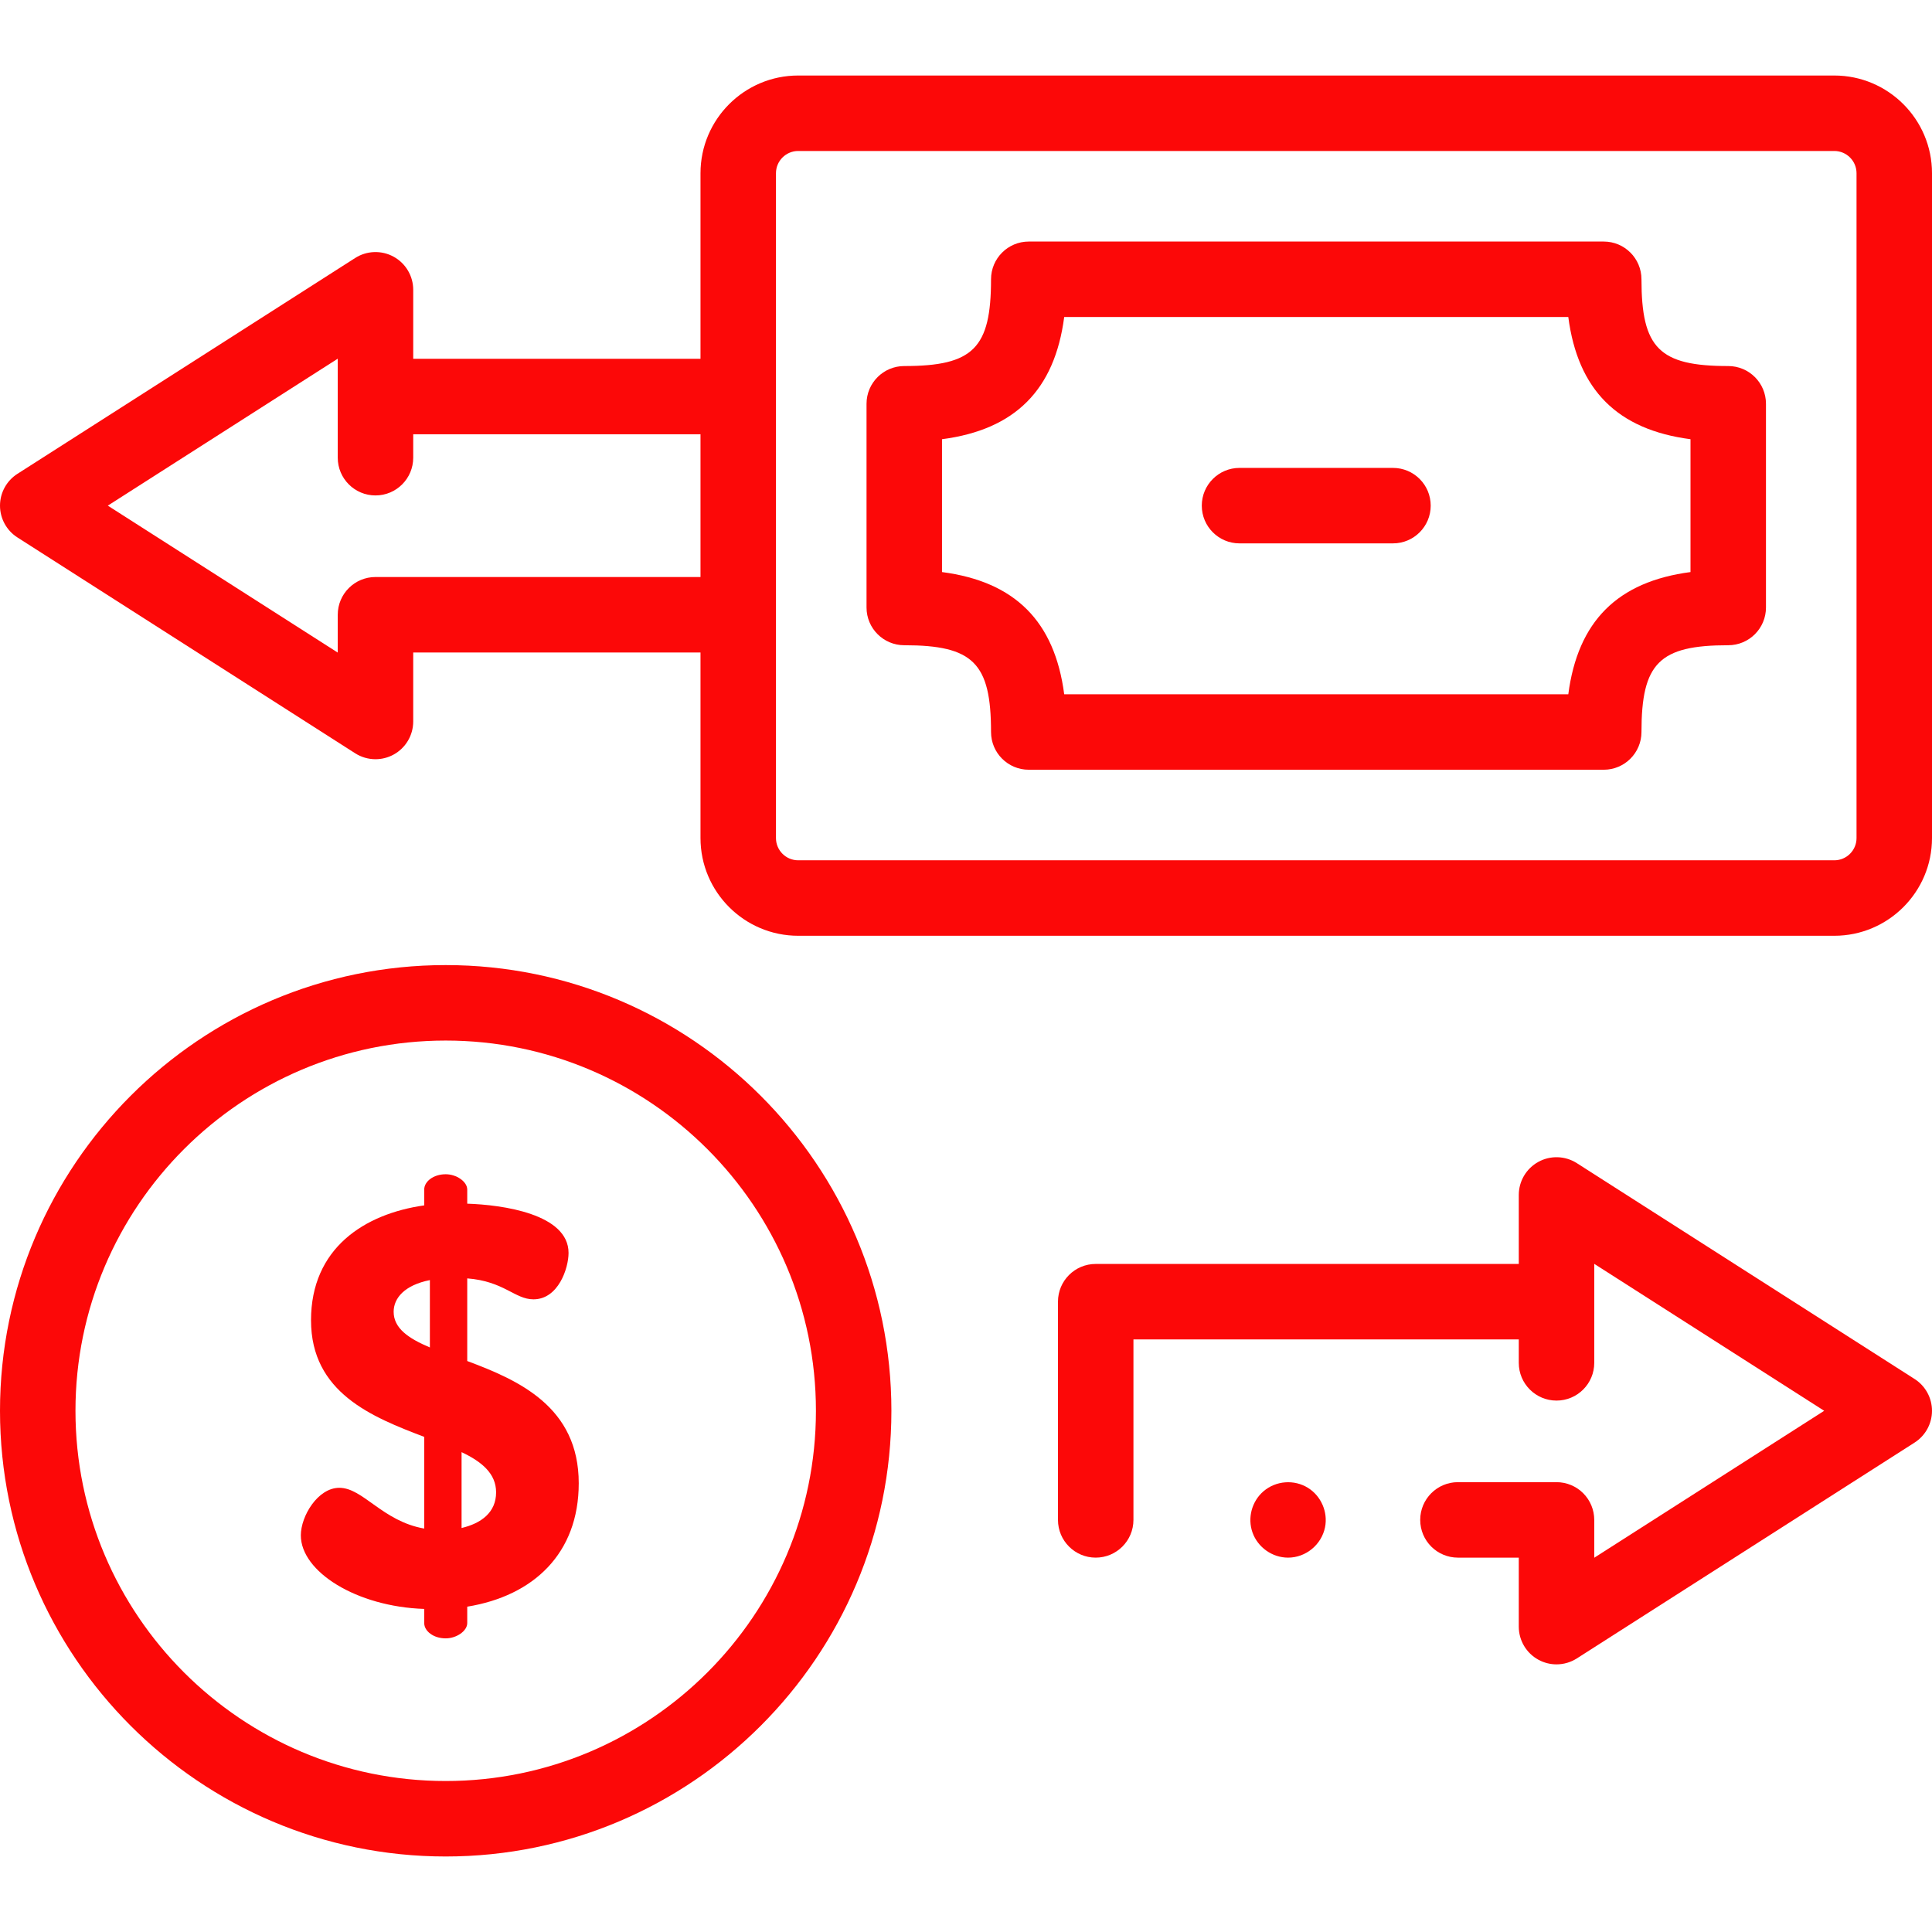 <svg xmlns="http://www.w3.org/2000/svg" xmlns:xlink="http://www.w3.org/1999/xlink" xmlns:svgjs="http://svgjs.dev/svgjs" id="Capa_1" height="300" viewBox="0 0 512 512" width="300"><g width="100%" height="100%" transform="matrix(1,0,0,1,0,0)"><path d="m369.153 144h-40.667c-5.523 0-10-4.477-10-10s4.477-10 10-10h40.667c5.523 0 10 4.477 10 10s-4.477 10-10 10z" fill="#fc0808" fill-opacity="1" data-original-color="#000000ff" stroke="none" stroke-opacity="1"></path><path d="m425.006 203.988h-152.373c-5.523 0-10-4.478-10-10 0-18.267-4.728-22.994-22.994-22.994-5.523 0-10-4.477-10-10v-53.988c0-5.522 4.477-10 10-10 18.267 0 22.994-4.728 22.994-22.994 0-5.522 4.477-10 10-10h152.373c5.523 0 10 4.478 10 10 0 18.267 4.728 22.994 22.994 22.994 5.523 0 10 4.478 10 10v53.988c0 5.523-4.477 10-10 10-18.266 0-22.994 4.728-22.994 22.994 0 5.523-4.477 10-10 10zm-142.981-20h133.589c2.535-19.348 13.038-29.851 32.386-32.386v-35.205c-19.348-2.535-29.851-13.038-32.386-32.386h-133.589c-2.535 19.348-13.038 29.851-32.386 32.386v35.205c19.348 2.536 29.851 13.039 32.386 32.386z" fill="#fc0808" fill-opacity="1" data-original-color="#000000ff" stroke="none" stroke-opacity="1"></path><path d="m486.11 20.012h-274.581c-14.276 0-25.89 11.614-25.89 25.891v49.184h-76.132v-18.287c0-3.653-1.992-7.016-5.196-8.771s-7.11-1.622-10.188.344l-89.507 57.2c-2.876 1.838-4.616 5.015-4.616 8.427s1.74 6.589 4.615 8.427l89.507 57.2c1.638 1.046 3.509 1.573 5.385 1.573 1.65 0 3.304-.408 4.803-1.229 3.204-1.755 5.196-5.117 5.196-8.771v-18.285h76.132v49.184c0 14.275 11.614 25.89 25.89 25.89h274.582c14.276 0 25.89-11.614 25.89-25.89v-176.197c0-14.276-11.614-25.89-25.89-25.89zm-386.603 132.903c-5.523 0-10 4.478-10 10v10.027l-60.937-38.942 60.937-38.942v26.238c0 5.522 4.477 10 10 10s10-4.478 10-10v-6.21h76.132v37.829zm392.493 69.184c0 3.247-2.642 5.89-5.89 5.89h-274.581c-3.248 0-5.89-2.643-5.89-5.89v-176.197c0-3.248 2.642-5.891 5.89-5.891h274.581c3.248 0 5.89 2.643 5.89 5.891z" fill="#fc0808" fill-opacity="1" data-original-color="#000000ff" stroke="none" stroke-opacity="1"></path><path d="m507.385 365.446-89.507-57.2c-3.078-1.965-6.984-2.099-10.188-.344s-5.196 5.117-5.196 8.771v18.285h-112.12c-5.523 0-10 4.477-10 10v57.83c0 5.522 4.477 10 10 10s10-4.478 10-10v-47.83h102.119v6.211c0 5.522 4.477 10 10 10s10-4.478 10-10v-26.238l60.936 38.942-60.936 38.942v-10.027c0-2.652-1.054-5.196-2.929-7.071s-4.419-2.929-7.071-2.929l-26.123.001c-5.523 0-9.999 4.478-9.999 10 0 5.523 4.478 10 10 10l16.122-.001v18.285c0 3.653 1.992 7.016 5.196 8.771 1.5.821 3.153 1.229 4.803 1.229 1.875 0 3.748-.527 5.385-1.573l89.507-57.2c2.875-1.838 4.615-5.015 4.615-8.427.001-3.412-1.739-6.589-4.614-8.427z" fill="#fc0808" fill-opacity="1" data-original-color="#000000ff" stroke="none" stroke-opacity="1"></path><path d="m341.35 412.79c-4.178 0-8.006-2.712-9.415-6.636-1.393-3.881-.192-8.32 2.946-10.987 3.273-2.782 8.095-3.143 11.745-.874 3.491 2.17 5.334 6.416 4.523 10.446-.927 4.614-5.083 8.051-9.799 8.051z" fill="#fc0808" fill-opacity="1" data-original-color="#000000ff" stroke="none" stroke-opacity="1"></path><path d="m112.422 426.383c-17.999-.6-32.699-9.899-32.699-19.499 0-5.1 4.5-12.6 10.2-12.6 6.3 0 11.4 8.85 22.499 10.8v-24.299c-13.799-5.25-29.999-11.7-29.999-30.899 0-19.049 14.1-28.198 29.999-30.448v-4.2c0-2.1 2.4-4.05 5.7-4.05 2.85 0 5.7 1.95 5.7 4.05v3.75c9.299.3 26.849 2.7 26.849 13.05 0 4.05-2.7 12.299-9.299 12.299-4.95 0-7.8-4.8-17.549-5.55v21.899c13.649 5.1 29.549 12.15 29.549 32.399 0 18.6-12 29.85-29.549 32.699v4.35c0 2.1-2.85 4.05-5.7 4.05-3.3 0-5.7-1.95-5.7-4.05v-3.751zm1.5-69.297v-17.85c-6.749 1.351-9.6 4.8-9.6 8.4 0 4.35 3.9 7.049 9.6 9.45zm8.4 27.749v20.099c5.1-1.199 9.149-4.05 9.149-9.449 0-4.951-3.75-8.1-9.149-10.65z" fill="#fc0808" fill-opacity="1" data-original-color="#000000ff" stroke="none" stroke-opacity="1"></path><path d="m118.115 491.988c-65.129 0-118.115-52.986-118.115-118.115s52.986-118.115 118.115-118.115 118.115 52.986 118.115 118.115-52.986 118.115-118.115 118.115zm0-216.23c-54.101 0-98.115 44.014-98.115 98.115s44.014 98.115 98.115 98.115 98.115-44.015 98.115-98.115c0-54.101-44.014-98.115-98.115-98.115z" fill="#fc0808" fill-opacity="1" data-original-color="#000000ff" stroke="none" stroke-opacity="1"></path></g></svg>